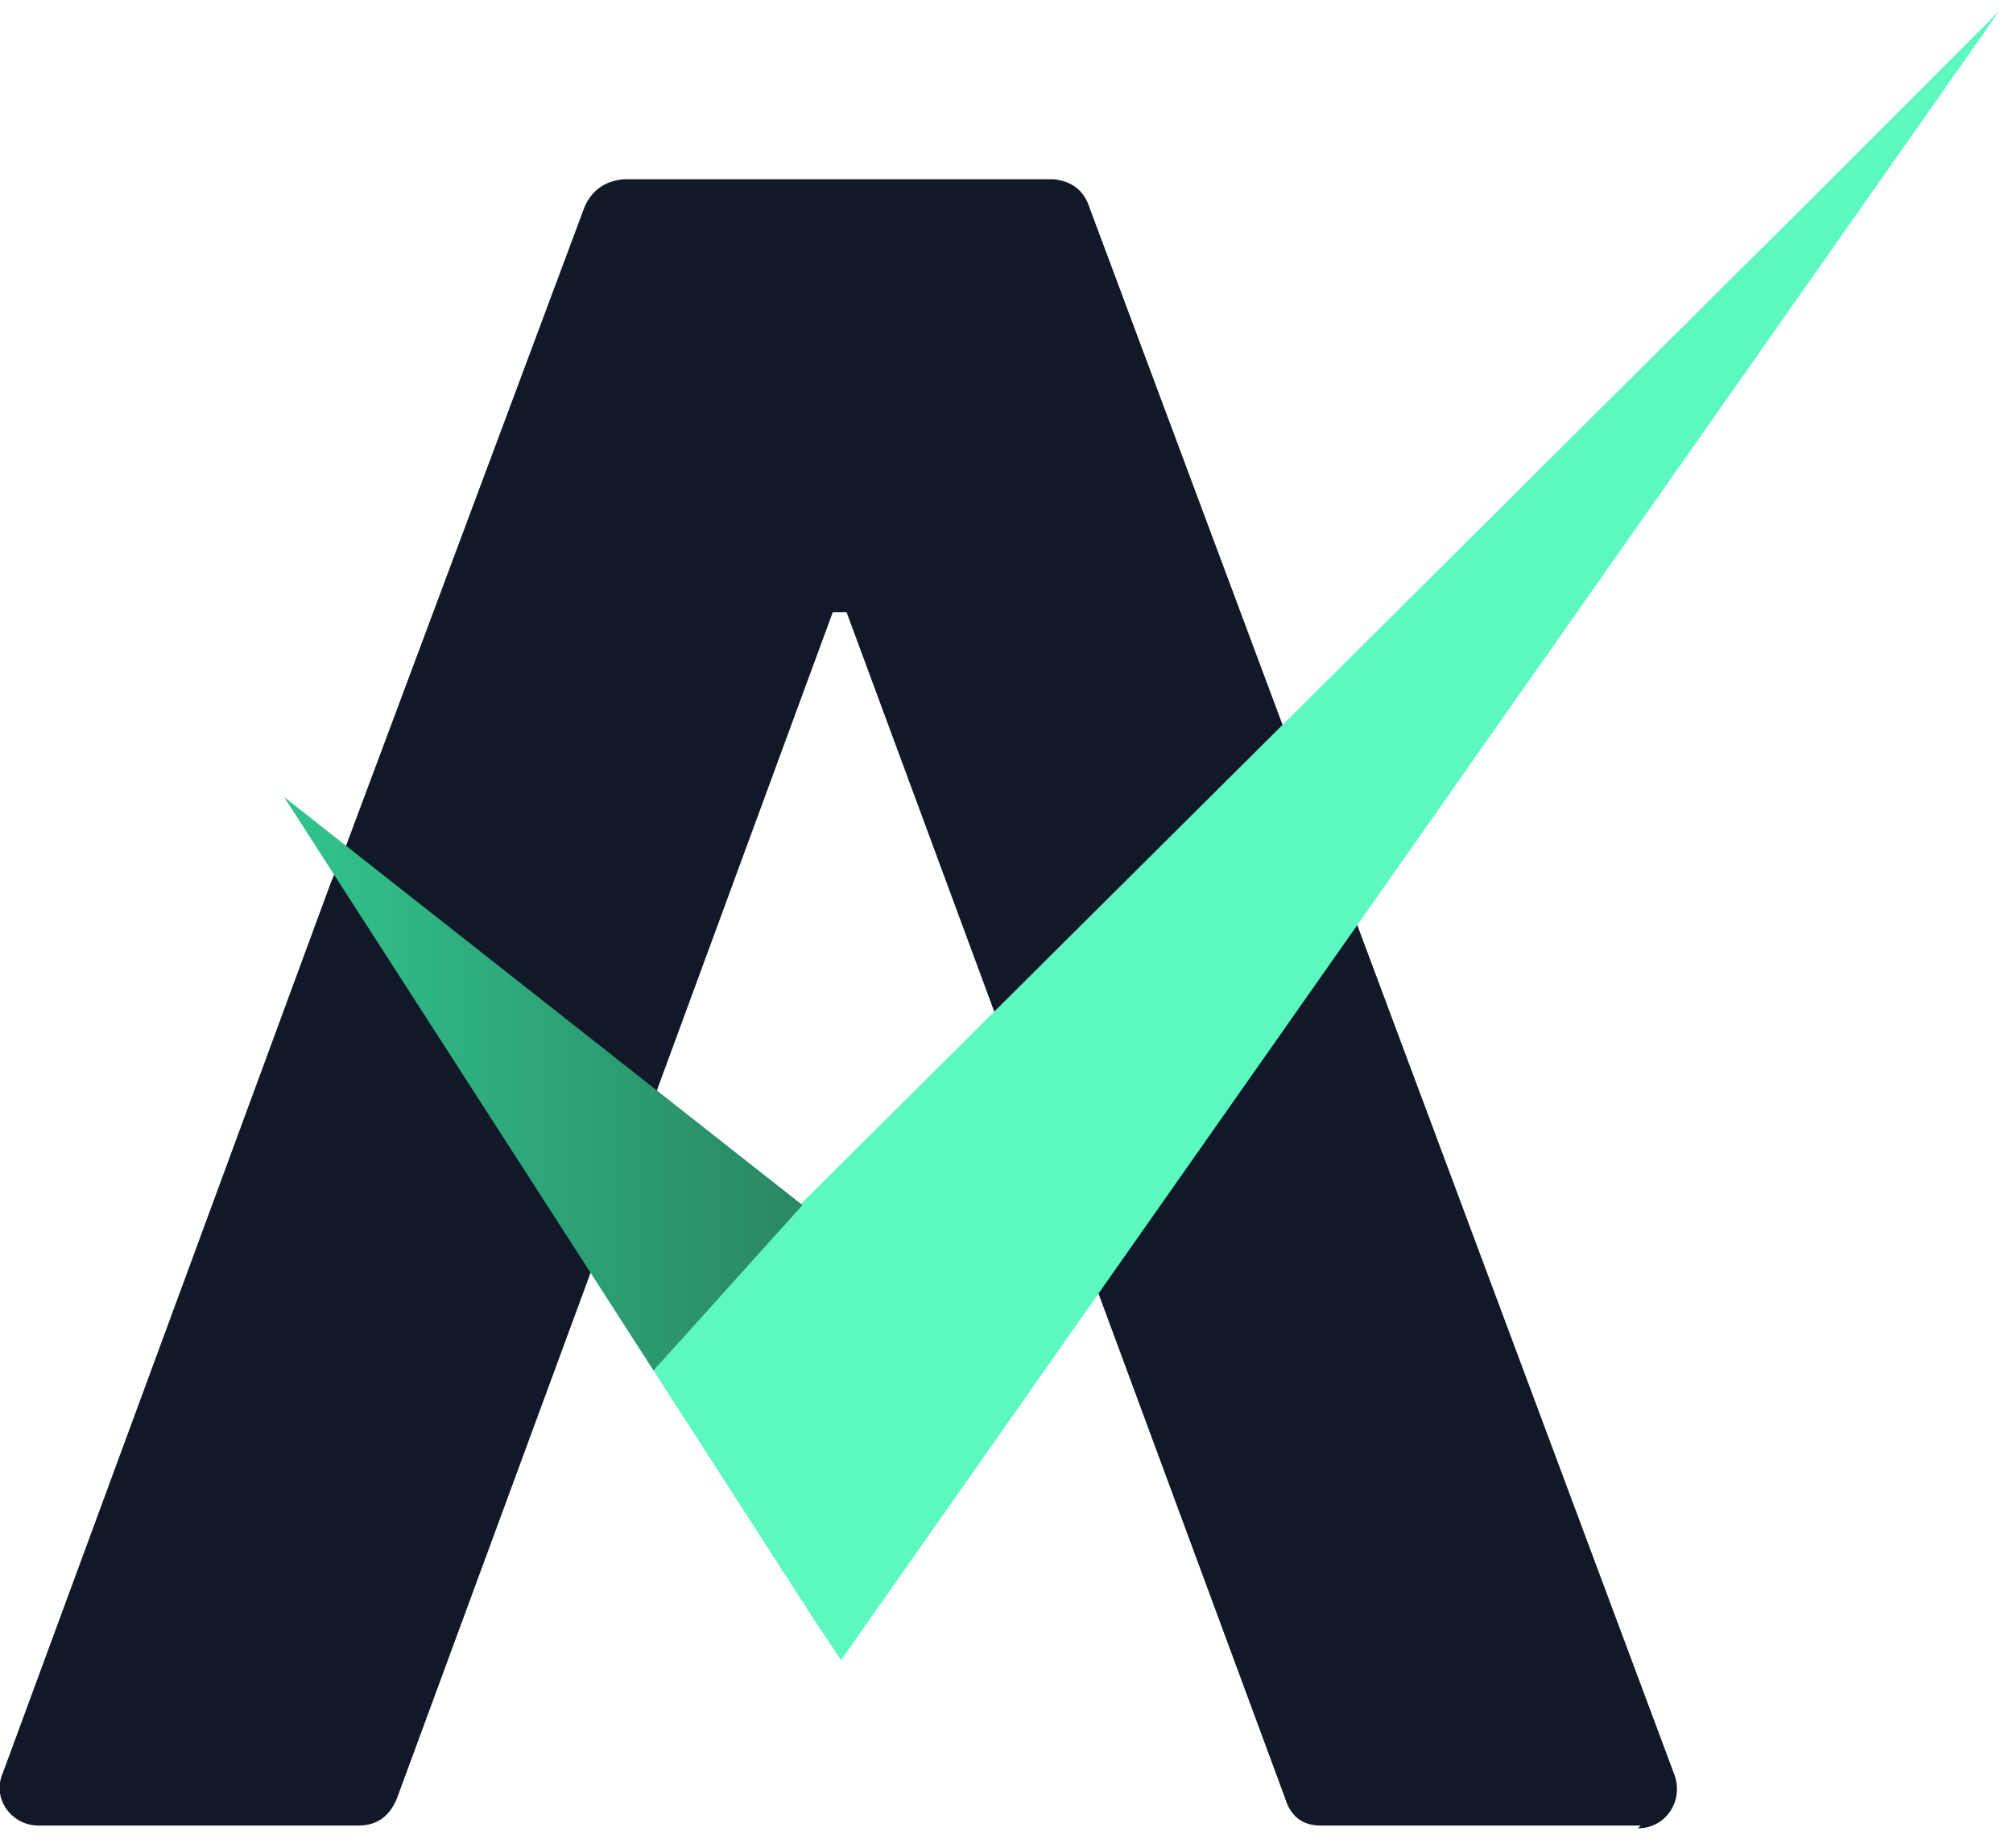 <svg xmlns="http://www.w3.org/2000/svg" width="73" height="67" fill="none"><path fill="#111928" d="M59.5 66.2H47.9q-1 0-1.3-1l-15.9-43h-.5l-6.4 17.4-2.4 6.6-7 19q-.4 1-1.4 1H1.4c-1 0-1.7-1-1.3-1.9L12 32l.5-1.2 8.7-23.3q.4-.9 1.4-1h15.6q1 .1 1.3 1l21.2 56.8c.4 1-.3 2-1.3 2"/><path fill="#5CF8BF" d="m23.7 49.7 5.8 9 1 1.5L72.5.4l-7 7L29 43.7z"/><path fill="url(#a)" d="m10.3 28.9 13.4 20.8 5.4-6z"/><defs><linearGradient id="a" x1="10.3" x2="29.1" y1="39.3" y2="39.3" gradientUnits="userSpaceOnUse"><stop stop-color="#31C48D"/><stop offset="1" stop-color="#2A8764"/></linearGradient></defs></svg>
